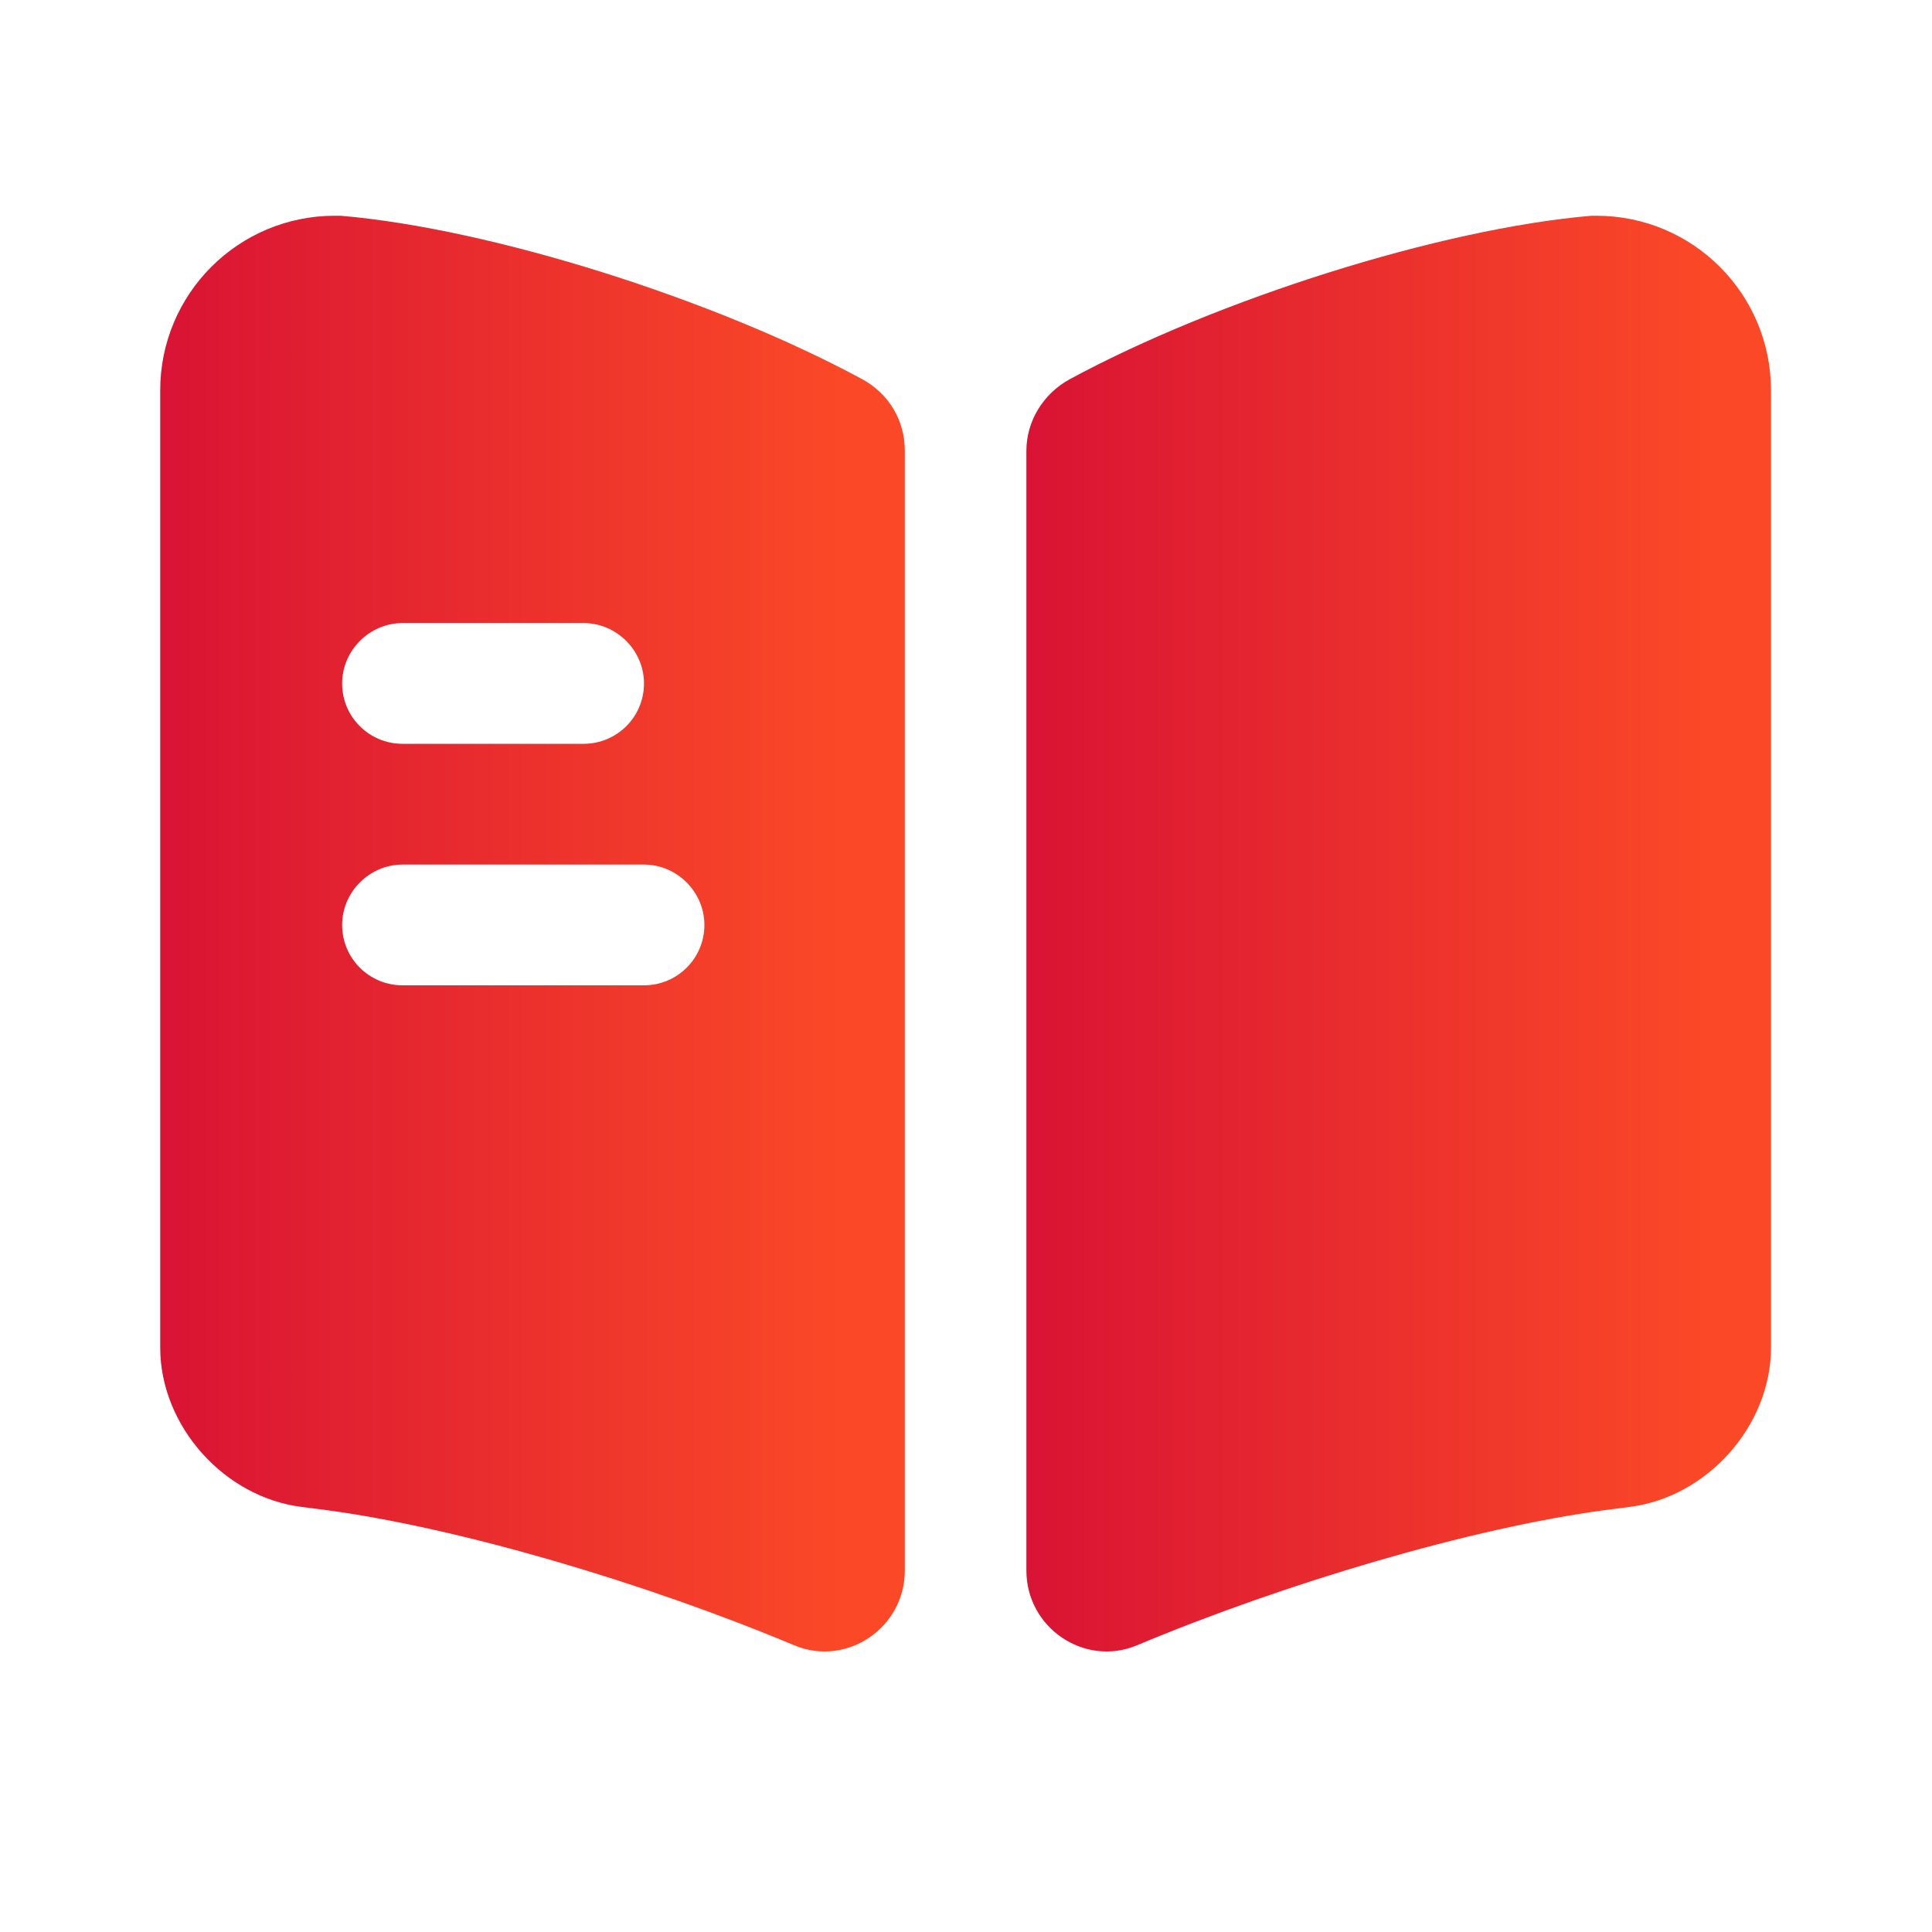 <svg xmlns="http://www.w3.org/2000/svg" width="54" height="54" viewBox="0 0 54 54" fill="none"><path d="M49.5 10.912V37.665C49.5 39.847 47.722 41.85 45.54 42.12L44.843 42.21C41.153 42.705 35.955 44.235 31.77 45.99C30.308 46.597 28.688 45.495 28.688 43.898V12.6C28.688 11.768 29.16 11.002 29.902 10.598C34.02 8.37 40.252 6.39 44.483 6.03H44.617C47.318 6.03 49.5 8.213 49.5 10.912Z" fill="url(#paint0_linear_1122_3014)"></path><path d="M24.098 10.598C19.98 8.37 13.748 6.39 9.518 6.03H9.36C6.66 6.03 4.478 8.213 4.478 10.912V37.665C4.478 39.847 6.255 41.85 8.438 42.12L9.135 42.21C12.825 42.705 18.023 44.235 22.207 45.99C23.67 46.597 25.29 45.495 25.29 43.898V12.6C25.29 11.745 24.84 11.002 24.098 10.598ZM11.25 17.415H16.312C17.235 17.415 18 18.18 18 19.102C18 20.047 17.235 20.79 16.312 20.79H11.25C10.328 20.79 9.563 20.047 9.563 19.102C9.563 18.18 10.328 17.415 11.25 17.415ZM18 27.54H11.25C10.328 27.54 9.563 26.797 9.563 25.852C9.563 24.93 10.328 24.165 11.25 24.165H18C18.922 24.165 19.688 24.93 19.688 25.852C19.688 26.797 18.922 27.54 18 27.54Z" fill="url(#paint1_linear_1122_3014)"></path><defs><linearGradient id="paint0_linear_1122_3014" x1="28.688" y1="26.095" x2="47.792" y2="26.095" gradientUnits="userSpaceOnUse"><stop stop-color="#D91334"></stop><stop offset="1" stop-color="#FB4927"></stop></linearGradient><linearGradient id="paint1_linear_1122_3014" x1="4.478" y1="26.095" x2="23.582" y2="26.095" gradientUnits="userSpaceOnUse"><stop stop-color="#D91334"></stop><stop offset="1" stop-color="#FB4927"></stop></linearGradient></defs></svg>
